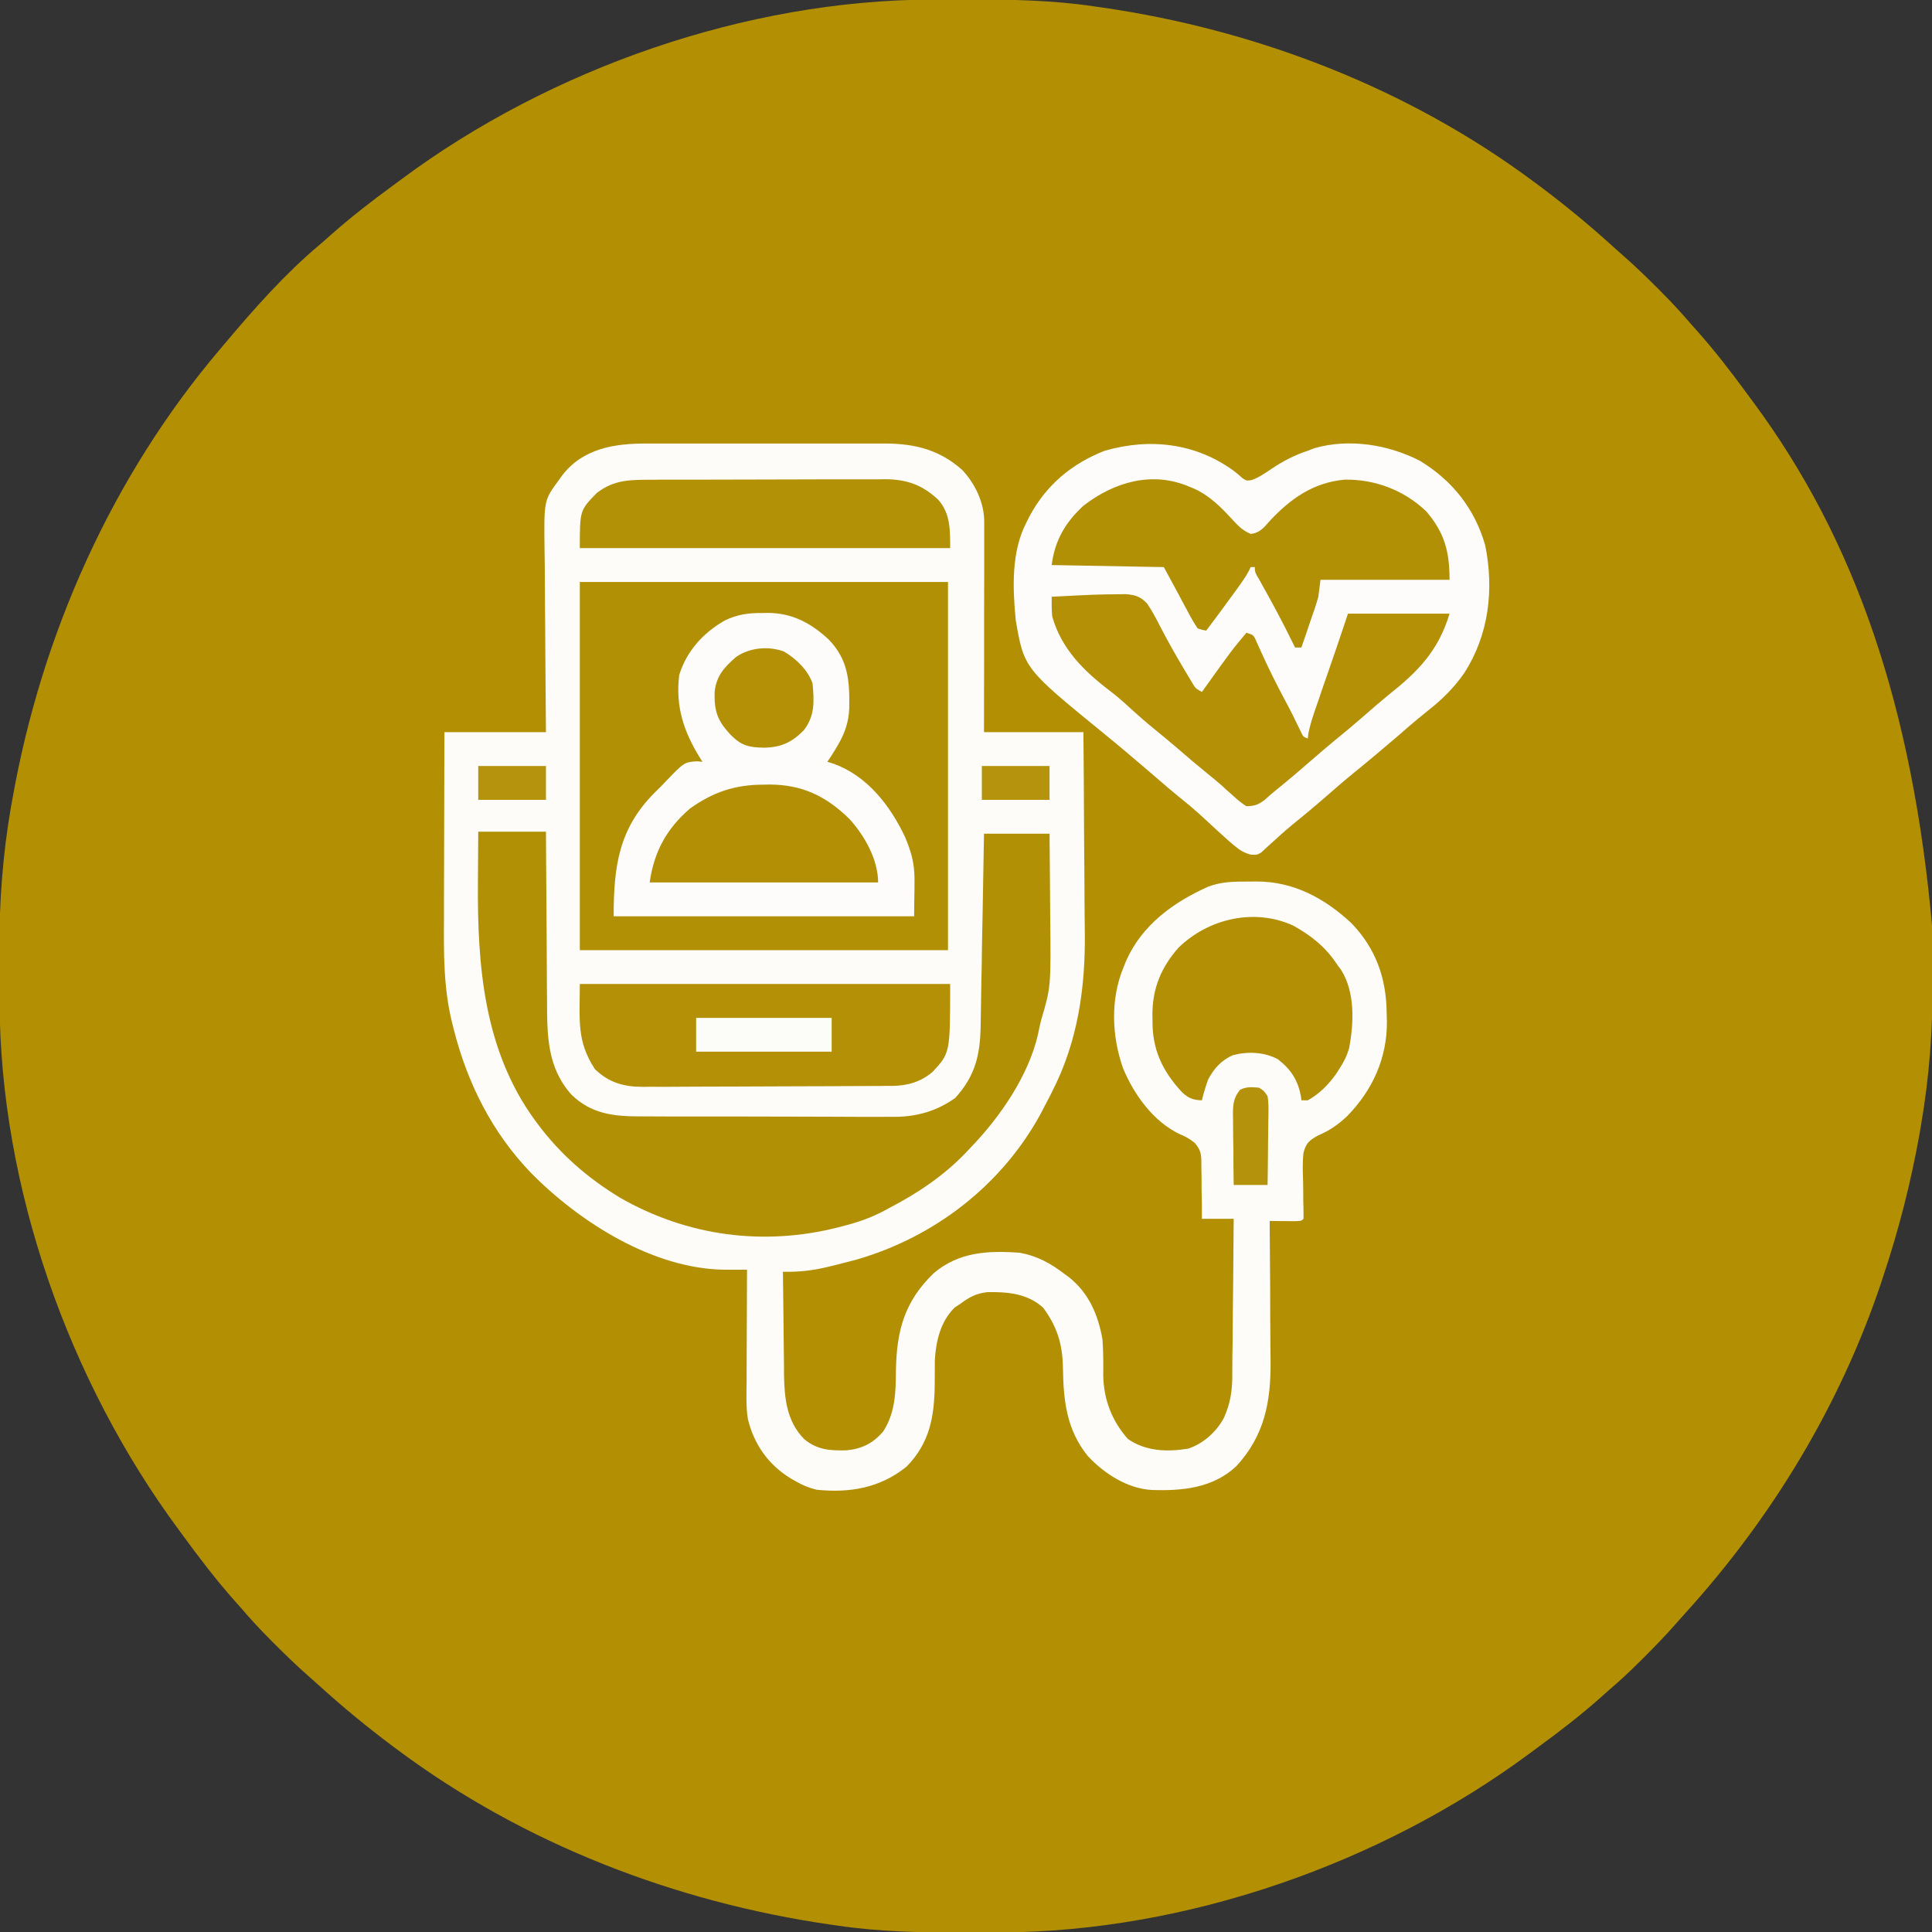 <?xml version="1.0" encoding="UTF-8"?>
<svg xmlns="http://www.w3.org/2000/svg" xmlns:xlink="http://www.w3.org/1999/xlink" width="70px" height="70px" viewBox="0 0 70 70" version="1.1">
<rect x="0" y="0" width="70" height="70" fill="#333333" stroke="none"/>
<g id="surface1">
<path style=" stroke:none;fill-rule:nonzero;fill:rgb(69.804%,56.078%,1.176%);fill-opacity:1;" d="M 33.742 -0.016 C 33.879 -0.016 33.879 -0.016 34.023 -0.016 C 34.32 -0.02 34.617 -0.02 34.914 -0.02 C 34.988 -0.02 34.988 -0.02 35.066 -0.02 C 36.605 -0.02 38.117 0.004 39.637 0.23 C 39.73 0.242 39.824 0.258 39.922 0.27 C 45.535 1.082 51.023 3.195 55.586 6.594 C 55.668 6.652 55.668 6.652 55.75 6.715 C 56.695 7.422 57.598 8.164 58.473 8.961 C 58.59 9.066 58.707 9.172 58.824 9.273 C 59.262 9.656 59.676 10.062 60.086 10.469 C 60.168 10.551 60.168 10.551 60.25 10.637 C 60.602 10.988 60.934 11.352 61.258 11.73 C 61.336 11.816 61.414 11.902 61.488 11.988 C 62.125 12.703 62.707 13.457 63.273 14.23 C 63.355 14.344 63.441 14.461 63.527 14.574 C 67.191 19.52 69.305 25.57 70.016 33.699 C 70.016 33.797 70.016 33.895 70.016 33.996 C 70.02 34.199 70.02 34.402 70.02 34.609 C 70.02 34.914 70.023 35.219 70.023 35.523 C 70.031 37.293 69.902 39.043 69.598 40.789 C 69.574 40.93 69.574 40.93 69.551 41.07 C 69.238 42.824 68.801 44.543 68.238 46.23 C 68.211 46.309 68.184 46.387 68.16 46.469 C 66.668 50.922 64.195 55.004 61.039 58.473 C 60.934 58.59 60.828 58.707 60.727 58.824 C 60.344 59.262 59.938 59.676 59.531 60.086 C 59.477 60.141 59.422 60.195 59.363 60.25 C 59.012 60.602 58.648 60.934 58.27 61.258 C 58.184 61.336 58.098 61.414 58.012 61.488 C 57.297 62.125 56.543 62.707 55.77 63.273 C 55.656 63.355 55.539 63.441 55.426 63.527 C 50.035 67.523 42.984 69.988 36.258 70.016 C 36.164 70.016 36.074 70.016 35.977 70.016 C 35.68 70.02 35.383 70.02 35.086 70.02 C 35.012 70.02 35.012 70.02 34.934 70.02 C 33.395 70.02 31.883 69.996 30.363 69.77 C 30.27 69.758 30.176 69.742 30.078 69.73 C 24.465 68.918 18.977 66.805 14.414 63.406 C 14.359 63.367 14.305 63.324 14.25 63.285 C 13.305 62.578 12.402 61.836 11.527 61.039 C 11.41 60.934 11.293 60.828 11.176 60.727 C 10.738 60.344 10.324 59.938 9.914 59.531 C 9.859 59.477 9.805 59.422 9.75 59.363 C 9.398 59.012 9.066 58.648 8.742 58.27 C 8.664 58.184 8.586 58.098 8.512 58.012 C 7.824 57.238 7.203 56.422 6.594 55.586 C 6.535 55.504 6.535 55.504 6.473 55.422 C 2.488 50.035 0.008 43.016 -0.016 36.301 C -0.016 36.203 -0.016 36.105 -0.016 36.004 C -0.02 35.801 -0.02 35.598 -0.02 35.391 C -0.02 35.086 -0.023 34.781 -0.023 34.477 C -0.031 32.707 0.098 30.957 0.402 29.211 C 0.418 29.117 0.434 29.023 0.453 28.93 C 1.508 22.988 4.055 17.262 7.973 12.652 C 8.043 12.566 8.113 12.484 8.184 12.402 C 9.223 11.168 10.328 9.922 11.562 8.883 C 11.699 8.766 11.836 8.648 11.969 8.527 C 12.691 7.887 13.449 7.297 14.23 6.727 C 14.344 6.645 14.461 6.559 14.574 6.473 C 19.965 2.477 27.016 0.012 33.742 -0.016 Z M 33.742 -0.016 "/>
<path style=" stroke:none;fill-rule:nonzero;fill:rgb(99.216%,98.824%,97.647%);fill-opacity:1;" d="M 23.434 16.07 C 23.535 16.07 23.637 16.07 23.738 16.07 C 24.016 16.07 24.289 16.07 24.562 16.07 C 24.852 16.07 25.141 16.07 25.434 16.07 C 25.918 16.07 26.402 16.07 26.887 16.07 C 27.449 16.07 28.008 16.07 28.566 16.07 C 29.047 16.07 29.531 16.07 30.012 16.07 C 30.301 16.07 30.586 16.07 30.875 16.07 C 31.145 16.07 31.414 16.07 31.684 16.07 C 31.832 16.07 31.977 16.07 32.121 16.07 C 33.176 16.078 34.066 16.312 34.867 17.031 C 35.328 17.523 35.66 18.215 35.66 18.895 C 35.66 18.996 35.66 18.996 35.66 19.098 C 35.66 19.172 35.66 19.246 35.66 19.32 C 35.66 19.398 35.66 19.477 35.66 19.559 C 35.66 19.812 35.66 20.07 35.66 20.328 C 35.66 20.508 35.66 20.684 35.66 20.863 C 35.66 21.332 35.656 21.801 35.656 22.273 C 35.656 22.836 35.656 23.398 35.656 23.961 C 35.656 24.816 35.652 25.672 35.652 26.527 C 36.84 26.527 38.031 26.527 39.254 26.527 C 39.266 27.688 39.273 28.852 39.277 30.012 C 39.281 30.551 39.285 31.09 39.289 31.629 C 39.293 32.102 39.297 32.574 39.297 33.043 C 39.301 33.293 39.301 33.539 39.305 33.789 C 39.328 35.809 39.047 37.754 38.113 39.566 C 38.09 39.617 38.062 39.668 38.035 39.723 C 37.957 39.875 37.879 40.023 37.797 40.176 C 37.758 40.258 37.715 40.336 37.668 40.422 C 36.258 42.965 33.859 44.809 31.078 45.625 C 30.781 45.703 30.488 45.781 30.188 45.855 C 30.098 45.875 30.004 45.898 29.906 45.922 C 29.383 46.043 28.906 46.09 28.367 46.078 C 28.371 46.652 28.379 47.227 28.387 47.801 C 28.391 48.066 28.391 48.332 28.395 48.602 C 28.398 48.906 28.402 49.215 28.406 49.523 C 28.406 49.664 28.406 49.664 28.406 49.809 C 28.422 50.672 28.504 51.496 29.133 52.137 C 29.605 52.535 30.082 52.566 30.684 52.547 C 31.238 52.492 31.645 52.285 32.004 51.859 C 32.445 51.172 32.457 50.422 32.461 49.629 C 32.492 48.199 32.773 47.148 33.836 46.125 C 34.75 45.355 35.812 45.305 36.957 45.391 C 37.574 45.504 38.07 45.773 38.566 46.156 C 38.617 46.195 38.672 46.234 38.727 46.273 C 39.449 46.844 39.789 47.641 39.945 48.531 C 39.977 48.969 39.977 49.402 39.973 49.836 C 39.984 50.691 40.289 51.492 40.867 52.137 C 41.504 52.582 42.289 52.613 43.043 52.488 C 43.59 52.316 44.082 51.871 44.348 51.363 C 44.57 50.871 44.645 50.414 44.648 49.879 C 44.648 49.82 44.648 49.758 44.648 49.691 C 44.652 49.488 44.652 49.285 44.652 49.082 C 44.656 48.938 44.656 48.797 44.66 48.656 C 44.664 48.285 44.664 47.91 44.668 47.539 C 44.672 47.16 44.676 46.777 44.68 46.398 C 44.688 45.652 44.691 44.906 44.699 44.16 C 44.32 44.16 43.941 44.16 43.547 44.16 C 43.547 43.984 43.547 43.805 43.547 43.621 C 43.543 43.449 43.539 43.277 43.535 43.102 C 43.535 42.98 43.535 42.863 43.535 42.742 C 43.531 42.57 43.531 42.395 43.527 42.223 C 43.527 42.145 43.527 42.145 43.527 42.062 C 43.52 41.766 43.48 41.641 43.289 41.41 C 43.102 41.262 42.957 41.176 42.738 41.09 C 41.785 40.633 41.082 39.656 40.688 38.699 C 40.277 37.531 40.23 36.188 40.711 35.039 C 40.742 34.961 40.773 34.883 40.805 34.805 C 41.383 33.508 42.516 32.688 43.777 32.125 C 44.273 31.938 44.723 31.941 45.246 31.941 C 45.336 31.941 45.422 31.938 45.516 31.938 C 46.867 31.934 47.992 32.543 48.965 33.449 C 49.859 34.375 50.234 35.465 50.242 36.719 C 50.246 36.816 50.246 36.914 50.25 37.016 C 50.258 38.336 49.734 39.488 48.82 40.43 C 48.477 40.754 48.18 40.961 47.746 41.145 C 47.426 41.328 47.324 41.41 47.227 41.773 C 47.188 42.133 47.203 42.488 47.215 42.848 C 47.215 42.977 47.219 43.102 47.219 43.227 C 47.219 43.406 47.219 43.582 47.227 43.758 C 47.23 43.895 47.23 44.027 47.23 44.16 C 47.152 44.238 47.152 44.238 46.895 44.246 C 46.785 44.246 46.68 44.246 46.574 44.242 C 46.492 44.242 46.492 44.242 46.406 44.242 C 46.273 44.242 46.137 44.242 46.004 44.238 C 46.004 44.316 46.004 44.395 46.004 44.473 C 46.012 45.203 46.016 45.934 46.02 46.664 C 46.02 47.039 46.023 47.414 46.023 47.793 C 46.027 48.156 46.031 48.52 46.031 48.883 C 46.031 49.02 46.031 49.156 46.035 49.293 C 46.051 50.773 45.824 52.012 44.785 53.133 C 43.934 53.922 42.82 54.023 41.719 53.984 C 40.836 53.93 39.996 53.383 39.41 52.75 C 38.641 51.801 38.531 50.742 38.512 49.566 C 38.5 48.719 38.309 48.074 37.797 47.383 C 37.234 46.867 36.516 46.805 35.781 46.816 C 35.383 46.859 35.125 46.992 34.809 47.23 C 34.738 47.277 34.664 47.324 34.594 47.371 C 34.082 47.867 33.914 48.578 33.871 49.27 C 33.867 49.566 33.867 49.863 33.867 50.16 C 33.855 51.32 33.688 52.285 32.844 53.141 C 31.883 53.914 30.793 54.098 29.594 53.977 C 29.312 53.91 29.078 53.812 28.828 53.668 C 28.77 53.637 28.707 53.602 28.648 53.566 C 27.844 53.074 27.32 52.336 27.098 51.418 C 27.023 50.957 27.047 50.484 27.051 50.016 C 27.051 49.898 27.051 49.785 27.051 49.668 C 27.051 49.363 27.051 49.059 27.055 48.758 C 27.055 48.445 27.055 48.137 27.059 47.824 C 27.059 47.219 27.062 46.609 27.066 46.004 C 26.992 46.004 26.918 46.004 26.84 46.004 C 26.695 46.004 26.695 46.004 26.547 46.004 C 26.453 46.004 26.355 46.004 26.258 46.004 C 23.664 45.977 21.004 44.285 19.242 42.5 C 17.832 41.035 16.938 39.258 16.441 37.297 C 16.426 37.234 16.41 37.176 16.395 37.113 C 16.066 35.832 16.078 34.551 16.086 33.238 C 16.086 33.043 16.086 32.848 16.086 32.652 C 16.086 32.199 16.09 31.742 16.09 31.289 C 16.09 30.77 16.094 30.25 16.094 29.727 C 16.094 28.66 16.098 27.594 16.102 26.527 C 17.316 26.527 18.531 26.527 19.781 26.527 C 19.773 25.656 19.773 25.656 19.766 24.766 C 19.762 24.395 19.762 24.027 19.758 23.656 C 19.754 23.07 19.754 22.484 19.746 21.898 C 19.742 21.426 19.738 20.953 19.738 20.48 C 19.738 20.301 19.734 20.121 19.73 19.941 C 19.707 18.129 19.707 18.129 20.242 17.402 C 20.285 17.344 20.328 17.285 20.371 17.223 C 21.125 16.242 22.27 16.066 23.434 16.07 Z M 23.434 16.07 "/>
<path style=" stroke:none;fill-rule:nonzero;fill:rgb(99.216%,98.824%,98.039%);fill-opacity:1;" d="M 44.742 17.09 C 44.84 17.168 44.934 17.25 45.027 17.332 C 45.16 17.418 45.16 17.418 45.336 17.398 C 45.605 17.305 45.82 17.156 46.055 16.996 C 46.48 16.711 46.895 16.492 47.383 16.332 C 47.465 16.301 47.543 16.27 47.625 16.238 C 48.879 15.879 50.297 16.105 51.445 16.695 C 52.621 17.41 53.43 18.426 53.812 19.758 C 54.137 21.363 53.945 22.996 53.055 24.383 C 52.684 24.914 52.266 25.332 51.754 25.734 C 51.496 25.938 51.246 26.148 50.996 26.363 C 50.902 26.445 50.812 26.523 50.723 26.602 C 50.676 26.641 50.633 26.68 50.586 26.719 C 50.074 27.156 49.562 27.59 49.039 28.012 C 48.648 28.332 48.266 28.664 47.887 28.996 C 47.535 29.301 47.176 29.598 46.812 29.891 C 46.539 30.117 46.277 30.355 46.016 30.594 C 45.961 30.645 45.906 30.695 45.848 30.746 C 45.777 30.812 45.777 30.812 45.703 30.883 C 45.543 30.977 45.543 30.977 45.316 30.965 C 45.066 30.895 44.93 30.812 44.73 30.645 C 44.668 30.59 44.602 30.535 44.531 30.477 C 44.25 30.227 43.969 29.969 43.691 29.711 C 43.371 29.41 43.039 29.129 42.695 28.855 C 42.441 28.648 42.195 28.438 41.949 28.223 C 41.855 28.145 41.766 28.066 41.676 27.988 C 41.605 27.93 41.605 27.93 41.539 27.871 C 41.027 27.434 40.516 27 39.992 26.574 C 37.105 24.219 37.105 24.219 36.801 22.465 C 36.691 21.297 36.637 20.004 37.184 18.938 C 37.246 18.816 37.246 18.816 37.309 18.691 C 37.918 17.562 38.832 16.801 40.023 16.332 C 41.676 15.855 43.352 16.055 44.742 17.09 Z M 44.742 17.09 "/>
<path style=" stroke:none;fill-rule:nonzero;fill:rgb(69.804%,56.471%,1.961%);fill-opacity:1;" d="M 21.008 21.086 C 25.41 21.086 29.812 21.086 34.348 21.086 C 34.348 25.488 34.348 29.891 34.348 34.426 C 29.945 34.426 25.543 34.426 21.008 34.426 C 21.008 30.023 21.008 25.621 21.008 21.086 Z M 21.008 21.086 "/>
<path style=" stroke:none;fill-rule:nonzero;fill:rgb(69.804%,56.471%,1.961%);fill-opacity:1;" d="M 17.328 30.133 C 18.137 30.133 18.945 30.133 19.781 30.133 C 19.781 30.359 19.781 30.586 19.785 30.82 C 19.789 31.574 19.793 32.328 19.801 33.082 C 19.801 33.539 19.805 33.996 19.809 34.453 C 19.809 34.895 19.812 35.336 19.816 35.777 C 19.816 35.945 19.82 36.113 19.82 36.281 C 19.824 37.531 19.828 38.676 20.703 39.66 C 21.418 40.355 22.219 40.449 23.188 40.449 C 23.297 40.449 23.406 40.449 23.512 40.449 C 23.805 40.453 24.098 40.453 24.391 40.453 C 24.637 40.453 24.883 40.453 25.129 40.453 C 25.707 40.453 26.289 40.453 26.867 40.453 C 27.465 40.453 28.059 40.453 28.656 40.457 C 29.168 40.461 29.684 40.461 30.195 40.461 C 30.504 40.461 30.809 40.461 31.113 40.465 C 31.402 40.465 31.691 40.465 31.977 40.465 C 32.133 40.461 32.285 40.465 32.441 40.465 C 33.234 40.457 33.961 40.25 34.613 39.777 C 35.34 38.977 35.516 38.211 35.531 37.152 C 35.531 37.078 35.531 37.004 35.535 36.926 C 35.539 36.676 35.543 36.43 35.547 36.184 C 35.551 36.012 35.555 35.84 35.555 35.664 C 35.566 35.215 35.574 34.762 35.578 34.309 C 35.586 33.848 35.598 33.387 35.605 32.922 C 35.621 32.02 35.637 31.113 35.652 30.207 C 36.438 30.207 37.219 30.207 38.027 30.207 C 38.039 31.492 38.039 31.492 38.043 32.047 C 38.047 32.426 38.047 32.801 38.051 33.18 C 38.078 35.758 38.078 35.758 37.723 36.957 C 37.68 37.133 37.641 37.312 37.605 37.492 C 37.258 38.988 36.234 40.469 35.191 41.555 C 35.133 41.617 35.074 41.68 35.012 41.746 C 34.184 42.609 33.258 43.227 32.203 43.777 C 32.141 43.812 32.082 43.844 32.023 43.875 C 31.562 44.117 31.113 44.277 30.609 44.406 C 30.535 44.426 30.461 44.445 30.387 44.465 C 27.664 45.16 24.898 44.789 22.465 43.395 C 21.293 42.684 20.289 41.812 19.473 40.711 C 19.445 40.672 19.414 40.633 19.383 40.59 C 17.531 38.055 17.293 34.992 17.316 31.953 C 17.32 31.773 17.32 31.598 17.32 31.418 C 17.32 30.988 17.324 30.562 17.328 30.133 Z M 17.328 30.133 "/>
<path style=" stroke:none;fill-rule:nonzero;fill:rgb(99.216%,98.824%,98.039%);fill-opacity:1;" d="M 27.625 22.211 C 27.688 22.211 27.75 22.207 27.812 22.207 C 28.703 22.207 29.391 22.578 30.035 23.18 C 30.742 23.918 30.785 24.688 30.77 25.66 C 30.75 26.16 30.613 26.559 30.363 26.988 C 30.324 27.051 30.289 27.113 30.25 27.18 C 30.164 27.324 30.07 27.461 29.977 27.602 C 30.047 27.621 30.113 27.641 30.184 27.664 C 31.414 28.102 32.246 29.176 32.789 30.32 C 33.242 31.398 33.121 31.688 33.121 33.199 C 29.527 33.199 25.938 33.199 22.234 33.199 C 22.234 31.371 22.426 30.02 23.715 28.723 C 23.785 28.656 23.852 28.59 23.922 28.52 C 24.008 28.43 24.008 28.43 24.094 28.34 C 24.789 27.617 24.789 27.617 25.254 27.582 C 25.32 27.59 25.387 27.594 25.453 27.602 C 25.426 27.555 25.395 27.508 25.363 27.461 C 24.77 26.504 24.469 25.59 24.609 24.457 C 24.879 23.586 25.48 22.926 26.262 22.48 C 26.727 22.258 27.117 22.207 27.625 22.211 Z M 27.625 22.211 "/>
<path style=" stroke:none;fill-rule:nonzero;fill:rgb(70.196%,56.471%,2.353%);fill-opacity:1;" d="M 21.008 35.652 C 25.434 35.652 29.863 35.652 34.426 35.652 C 34.426 38.152 34.426 38.152 33.789 38.836 C 33.359 39.203 32.875 39.34 32.32 39.344 C 32.191 39.344 32.191 39.344 32.062 39.344 C 31.922 39.348 31.922 39.348 31.781 39.348 C 31.68 39.348 31.582 39.348 31.48 39.348 C 31.156 39.352 30.832 39.352 30.504 39.352 C 30.391 39.352 30.281 39.355 30.168 39.355 C 29.699 39.355 29.23 39.355 28.766 39.359 C 28.094 39.359 27.426 39.363 26.758 39.367 C 26.285 39.371 25.816 39.371 25.344 39.371 C 25.062 39.371 24.781 39.371 24.5 39.375 C 24.188 39.379 23.875 39.379 23.559 39.375 C 23.469 39.379 23.375 39.379 23.281 39.379 C 22.586 39.375 22.062 39.223 21.555 38.738 C 20.887 37.719 21.008 36.969 21.008 35.652 Z M 21.008 35.652 "/>
<path style=" stroke:none;fill-rule:nonzero;fill:rgb(70.196%,56.471%,2.353%);fill-opacity:1;" d="M 40.488 21.531 C 40.629 21.527 40.629 21.527 40.773 21.527 C 41.121 21.551 41.316 21.609 41.559 21.863 C 41.734 22.121 41.875 22.383 42.016 22.66 C 42.289 23.191 42.582 23.711 42.887 24.223 C 42.926 24.289 42.965 24.355 43.008 24.426 C 43.043 24.488 43.082 24.551 43.121 24.613 C 43.152 24.668 43.184 24.723 43.219 24.781 C 43.32 24.941 43.32 24.941 43.547 25.07 C 43.59 25.016 43.59 25.016 43.629 24.957 C 44.621 23.57 44.621 23.57 45.16 22.926 C 45.391 23 45.391 23 45.469 23.121 C 45.492 23.176 45.516 23.227 45.539 23.281 C 45.578 23.371 45.578 23.371 45.621 23.461 C 45.648 23.523 45.676 23.586 45.707 23.652 C 45.961 24.215 46.234 24.762 46.523 25.305 C 46.738 25.703 46.941 26.109 47.137 26.52 C 47.215 26.691 47.215 26.691 47.383 26.758 C 47.391 26.695 47.398 26.637 47.406 26.57 C 47.473 26.234 47.578 25.922 47.691 25.598 C 47.715 25.531 47.738 25.465 47.762 25.395 C 47.832 25.18 47.906 24.969 47.98 24.754 C 48.055 24.543 48.129 24.332 48.199 24.121 C 48.246 23.988 48.289 23.855 48.336 23.727 C 48.508 23.23 48.672 22.734 48.84 22.234 C 50.055 22.234 51.27 22.234 52.52 22.234 C 52.113 23.586 51.375 24.336 50.293 25.191 C 50.02 25.414 49.754 25.645 49.492 25.875 C 49.098 26.219 48.699 26.555 48.293 26.883 C 48.023 27.105 47.762 27.332 47.496 27.562 C 47.09 27.918 46.676 28.27 46.254 28.609 C 46.105 28.727 45.965 28.852 45.824 28.98 C 45.582 29.16 45.461 29.203 45.16 29.211 C 44.977 29.094 44.84 28.984 44.684 28.836 C 44.598 28.758 44.508 28.68 44.418 28.602 C 44.375 28.562 44.332 28.523 44.289 28.48 C 44.113 28.324 43.93 28.176 43.746 28.027 C 43.371 27.723 43.008 27.414 42.645 27.098 C 42.371 26.863 42.09 26.633 41.809 26.402 C 41.52 26.168 41.242 25.926 40.969 25.676 C 40.727 25.449 40.48 25.234 40.215 25.031 C 39.266 24.309 38.461 23.516 38.125 22.34 C 38.098 22.102 38.105 21.863 38.105 21.621 C 39.715 21.539 39.715 21.539 40.488 21.531 Z M 40.488 21.531 "/>
<path style=" stroke:none;fill-rule:nonzero;fill:rgb(69.804%,56.471%,1.961%);fill-opacity:1;" d="M 43.09 17.633 C 43.152 17.66 43.215 17.684 43.281 17.711 C 43.855 17.98 44.254 18.391 44.676 18.852 C 44.883 19.074 45.035 19.227 45.316 19.344 C 45.652 19.309 45.801 19.105 46.012 18.867 C 46.766 18.062 47.59 17.48 48.719 17.379 C 49.82 17.359 50.875 17.762 51.68 18.531 C 52.344 19.312 52.52 19.988 52.52 21.008 C 50.977 21.008 49.434 21.008 47.844 21.008 C 47.816 21.211 47.793 21.414 47.766 21.621 C 47.723 21.777 47.676 21.93 47.625 22.082 C 47.582 22.203 47.582 22.203 47.539 22.328 C 47.512 22.41 47.484 22.496 47.453 22.578 C 47.426 22.664 47.395 22.75 47.367 22.836 C 47.297 23.047 47.223 23.254 47.152 23.461 C 47.078 23.461 47 23.461 46.922 23.461 C 46.887 23.391 46.852 23.32 46.816 23.246 C 46.477 22.551 46.113 21.871 45.734 21.199 C 45.699 21.137 45.664 21.074 45.629 21.008 C 45.598 20.953 45.566 20.898 45.531 20.84 C 45.465 20.699 45.465 20.699 45.465 20.547 C 45.414 20.547 45.363 20.547 45.312 20.547 C 45.285 20.609 45.285 20.609 45.258 20.668 C 45.129 20.914 44.969 21.129 44.809 21.352 C 44.777 21.398 44.742 21.445 44.707 21.492 C 44.379 21.949 44.043 22.398 43.703 22.848 C 43.559 22.824 43.559 22.824 43.395 22.77 C 43.27 22.586 43.168 22.41 43.066 22.215 C 43.039 22.164 43.012 22.117 42.984 22.062 C 42.891 21.891 42.797 21.719 42.707 21.543 C 42.527 21.215 42.352 20.887 42.168 20.547 C 40.828 20.523 39.488 20.496 38.105 20.473 C 38.215 19.586 38.598 18.93 39.254 18.324 C 40.367 17.461 41.75 17.059 43.09 17.633 Z M 43.09 17.633 "/>
<path style=" stroke:none;fill-rule:nonzero;fill:rgb(69.804%,56.078%,1.961%);fill-opacity:1;" d="M 46.855 33.535 C 47.52 33.906 48.039 34.32 48.457 34.961 C 48.5 35.02 48.543 35.082 48.59 35.141 C 49.098 35.941 49.055 37.059 48.883 37.965 C 48.809 38.242 48.691 38.477 48.531 38.719 C 48.492 38.781 48.449 38.844 48.41 38.91 C 48.133 39.297 47.801 39.637 47.383 39.867 C 47.305 39.867 47.23 39.867 47.152 39.867 C 47.148 39.824 47.141 39.781 47.137 39.738 C 47.031 39.141 46.777 38.75 46.301 38.379 C 45.812 38.113 45.207 38.09 44.672 38.23 C 44.258 38.41 43.992 38.707 43.777 39.102 C 43.684 39.355 43.609 39.605 43.547 39.867 C 43.23 39.859 43.051 39.785 42.824 39.57 C 42.109 38.797 41.742 38.012 41.758 36.965 C 41.754 36.895 41.754 36.82 41.754 36.75 C 41.758 35.801 42.074 35.043 42.703 34.332 C 43.793 33.277 45.449 32.895 46.855 33.535 Z M 46.855 33.535 "/>
<path style=" stroke:none;fill-rule:nonzero;fill:rgb(70.196%,56.863%,2.745%);fill-opacity:1;" d="M 23.605 17.383 C 23.75 17.383 23.75 17.383 23.902 17.379 C 24.172 17.379 24.441 17.379 24.707 17.379 C 24.875 17.379 25.047 17.379 25.215 17.379 C 25.801 17.375 26.391 17.375 26.977 17.375 C 27.523 17.375 28.07 17.375 28.617 17.371 C 29.086 17.371 29.559 17.367 30.027 17.367 C 30.309 17.367 30.59 17.367 30.871 17.367 C 31.184 17.367 31.496 17.367 31.809 17.367 C 31.902 17.367 31.992 17.363 32.086 17.363 C 32.867 17.371 33.418 17.57 33.992 18.105 C 34.441 18.609 34.426 19.211 34.426 19.859 C 29.996 19.859 25.57 19.859 21.008 19.859 C 21.008 18.492 21.008 18.492 21.621 17.863 C 22.246 17.375 22.844 17.383 23.605 17.383 Z M 23.605 17.383 "/>
<path style=" stroke:none;fill-rule:nonzero;fill:rgb(69.804%,56.078%,1.569%);fill-opacity:1;" d="M 27.66 28.43 C 27.73 28.43 27.805 28.43 27.879 28.426 C 29.051 28.426 29.926 28.84 30.762 29.66 C 31.32 30.258 31.816 31.148 31.816 31.973 C 29.086 31.973 26.352 31.973 23.539 31.973 C 23.695 30.867 24.145 30.035 24.992 29.301 C 25.828 28.699 26.633 28.43 27.66 28.43 Z M 27.66 28.43 "/>
<path style=" stroke:none;fill-rule:nonzero;fill:rgb(70.196%,56.471%,2.353%);fill-opacity:1;" d="M 28.398 23.602 C 28.836 23.859 29.277 24.277 29.441 24.766 C 29.5 25.398 29.531 25.945 29.117 26.465 C 28.688 26.898 28.309 27.074 27.695 27.09 C 27.133 27.082 26.863 27.02 26.461 26.613 C 25.996 26.105 25.879 25.785 25.891 25.09 C 25.945 24.5 26.234 24.18 26.672 23.801 C 27.168 23.461 27.832 23.402 28.398 23.602 Z M 28.398 23.602 "/>
<path style=" stroke:none;fill-rule:nonzero;fill:rgb(98.824%,98.824%,97.255%);fill-opacity:1;" d="M 25.223 36.879 C 26.844 36.879 28.465 36.879 30.133 36.879 C 30.133 37.285 30.133 37.688 30.133 38.105 C 28.512 38.105 26.895 38.105 25.223 38.105 C 25.223 37.699 25.223 37.297 25.223 36.879 Z M 25.223 36.879 "/>
<path style=" stroke:none;fill-rule:nonzero;fill:rgb(70.588%,57.255%,4.314%);fill-opacity:1;" d="M 45.617 39.41 C 45.789 39.516 45.789 39.516 45.926 39.715 C 45.969 39.961 45.961 40.203 45.957 40.449 C 45.953 40.52 45.953 40.59 45.953 40.664 C 45.953 40.891 45.949 41.117 45.945 41.344 C 45.941 41.5 45.941 41.652 45.941 41.805 C 45.938 42.184 45.934 42.559 45.926 42.934 C 45.52 42.934 45.117 42.934 44.699 42.934 C 44.691 42.504 44.688 42.074 44.688 41.645 C 44.684 41.5 44.684 41.355 44.68 41.207 C 44.68 40.996 44.676 40.789 44.676 40.578 C 44.676 40.512 44.676 40.445 44.672 40.379 C 44.672 40.02 44.691 39.777 44.93 39.484 C 45.164 39.367 45.359 39.387 45.617 39.41 Z M 45.617 39.41 "/>
<path style=" stroke:none;fill-rule:nonzero;fill:rgb(70.98%,57.647%,5.098%);fill-opacity:1;" d="M 35.574 27.754 C 36.383 27.754 37.195 27.754 38.027 27.754 C 38.027 28.16 38.027 28.562 38.027 28.98 C 37.219 28.98 36.41 28.98 35.574 28.98 C 35.574 28.578 35.574 28.172 35.574 27.754 Z M 35.574 27.754 "/>
<path style=" stroke:none;fill-rule:nonzero;fill:rgb(70.98%,57.647%,5.098%);fill-opacity:1;" d="M 17.328 27.754 C 18.137 27.754 18.945 27.754 19.781 27.754 C 19.781 28.16 19.781 28.562 19.781 28.98 C 18.973 28.98 18.16 28.98 17.328 28.98 C 17.328 28.578 17.328 28.172 17.328 27.754 Z M 17.328 27.754 "/>
</g>
</svg>
